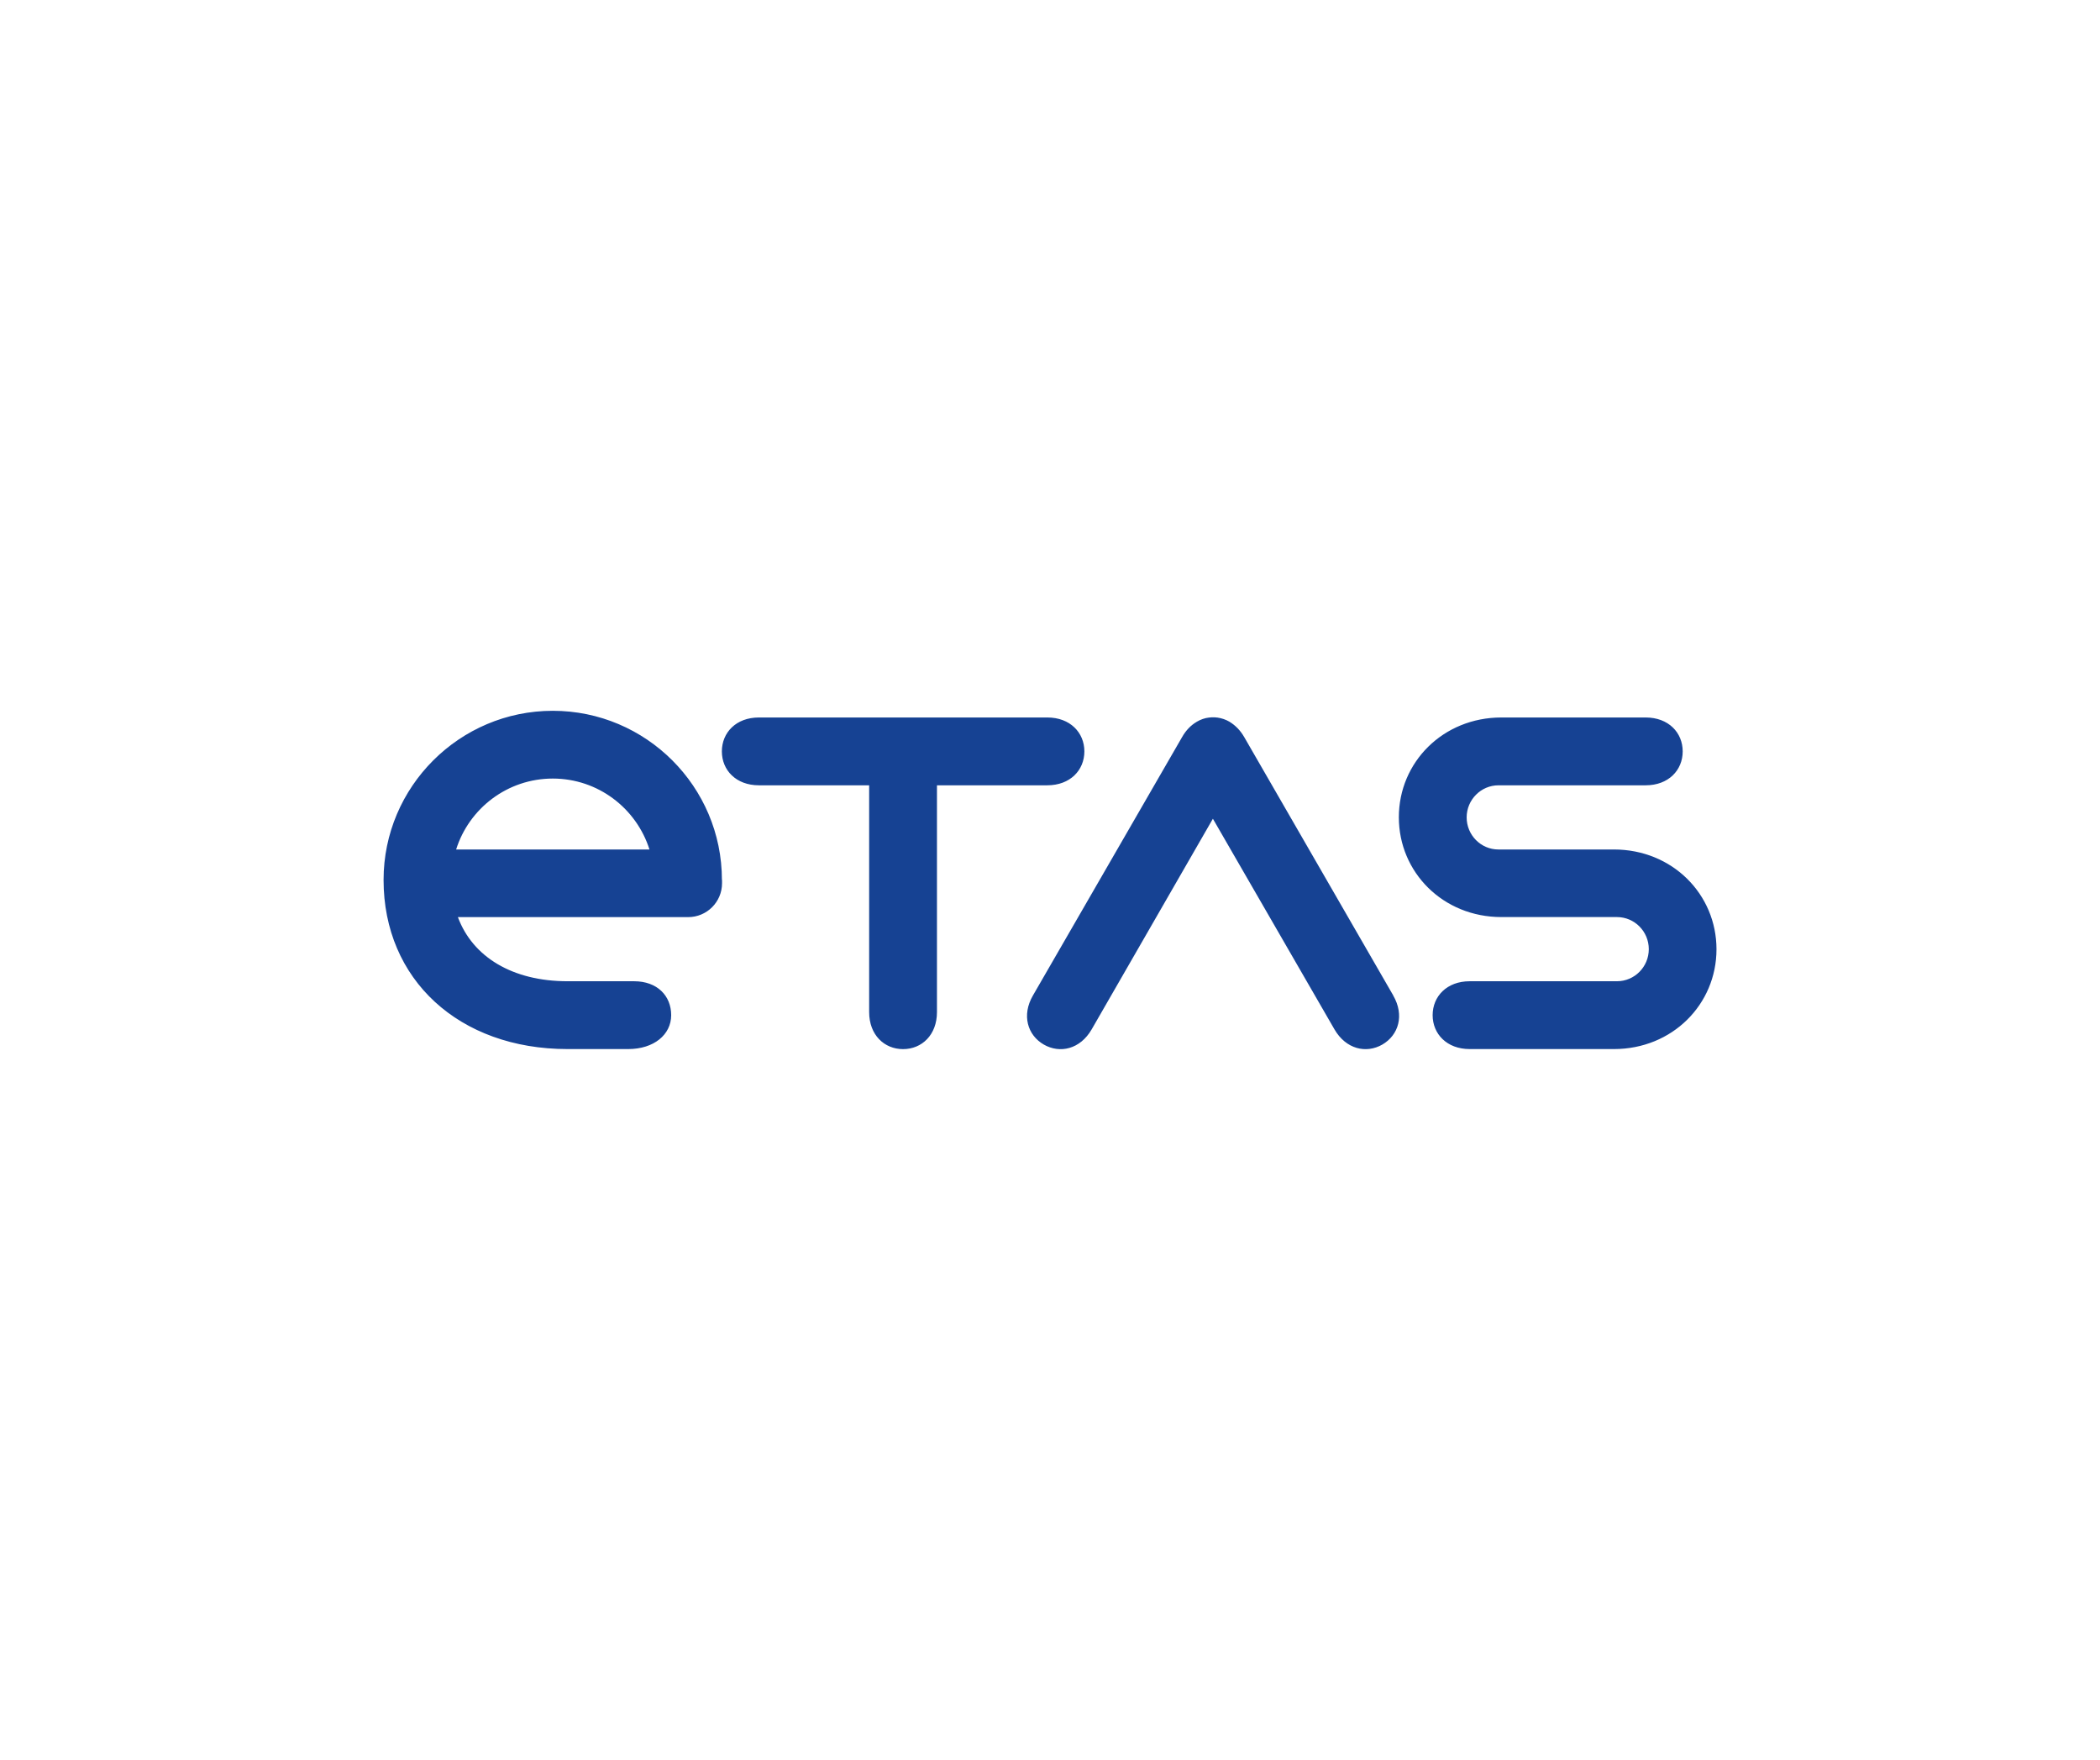<?xml version="1.0" encoding="UTF-8"?> <svg xmlns="http://www.w3.org/2000/svg" id="a" viewBox="0 0 358 300"><defs><style>.cls-1{fill:#164293;}</style></defs><path class="cls-1" d="m250.03,139.33c0-3.01,2.44-5.47,5.43-5.47h25.09c3.89,0,6.31-2.58,6.31-5.78s-2.42-5.78-6.31-5.78h-24.6c-9.95,0-17.48,7.63-17.48,17.01s7.53,17.01,17.48,17.01h19.7c2.99,0,5.43,2.44,5.43,5.47s-2.44,5.47-5.43,5.47h-25.11c-3.89,0-6.31,2.58-6.31,5.78s2.42,5.78,6.31,5.78h24.6c9.95,0,17.48-7.63,17.48-17.01s-7.53-17.01-17.48-17.01h-19.7c-2.99,0-5.41-2.46-5.41-5.47h0Zm-12.51,30.36l-25.41-44.05c-.67-1.16-1.53-2.01-2.46-2.58h0s-.02,0-.02-.02c-.67-.39-1.38-.63-2.12-.73h-.04c-.14-.02-.28-.02-.43-.04h-.45c-.14,0-.28.02-.43.04h-.04c-.73.08-1.44.33-2.12.73,0,0-.02,0-.02.02h0c-.94.55-1.79,1.4-2.46,2.58l-25.43,44.05c-1.95,3.36-.92,6.76,1.85,8.36,2.77,1.59,6.21.79,8.16-2.58l20.67-35.91,20.73,35.91c1.95,3.36,5.39,4.17,8.16,2.58,2.77-1.61,3.8-4.99,1.85-8.36h0Zm-52.66-41.61c0-3.19-2.42-5.78-6.31-5.78h-49.18c-3.89,0-6.31,2.58-6.31,5.78s2.42,5.78,6.31,5.78h18.8v38.66c0,3.89,2.58,6.31,5.78,6.31s5.78-2.42,5.78-6.31v-38.66h18.8c3.91,0,6.33-2.58,6.33-5.78h0Zm-61.79,21.91c0-15.91-12.94-28.83-28.83-28.83s-28.85,12.94-28.85,28.83c0,16.99,12.88,28.83,31.35,28.83h10.36c4.35,0,7.32-2.44,7.32-5.78s-2.42-5.78-6.31-5.78h-11.35c-9.38,0-16.18-4.13-18.7-10.93h39.25c3.19,0,5.78-2.58,5.78-5.78v-.57s-.02,0-.02,0Zm-12.35-5.19h-32.96c2.2-7,8.75-12.09,16.48-12.09s14.26,5.09,16.48,12.09h0Z"></path></svg> 